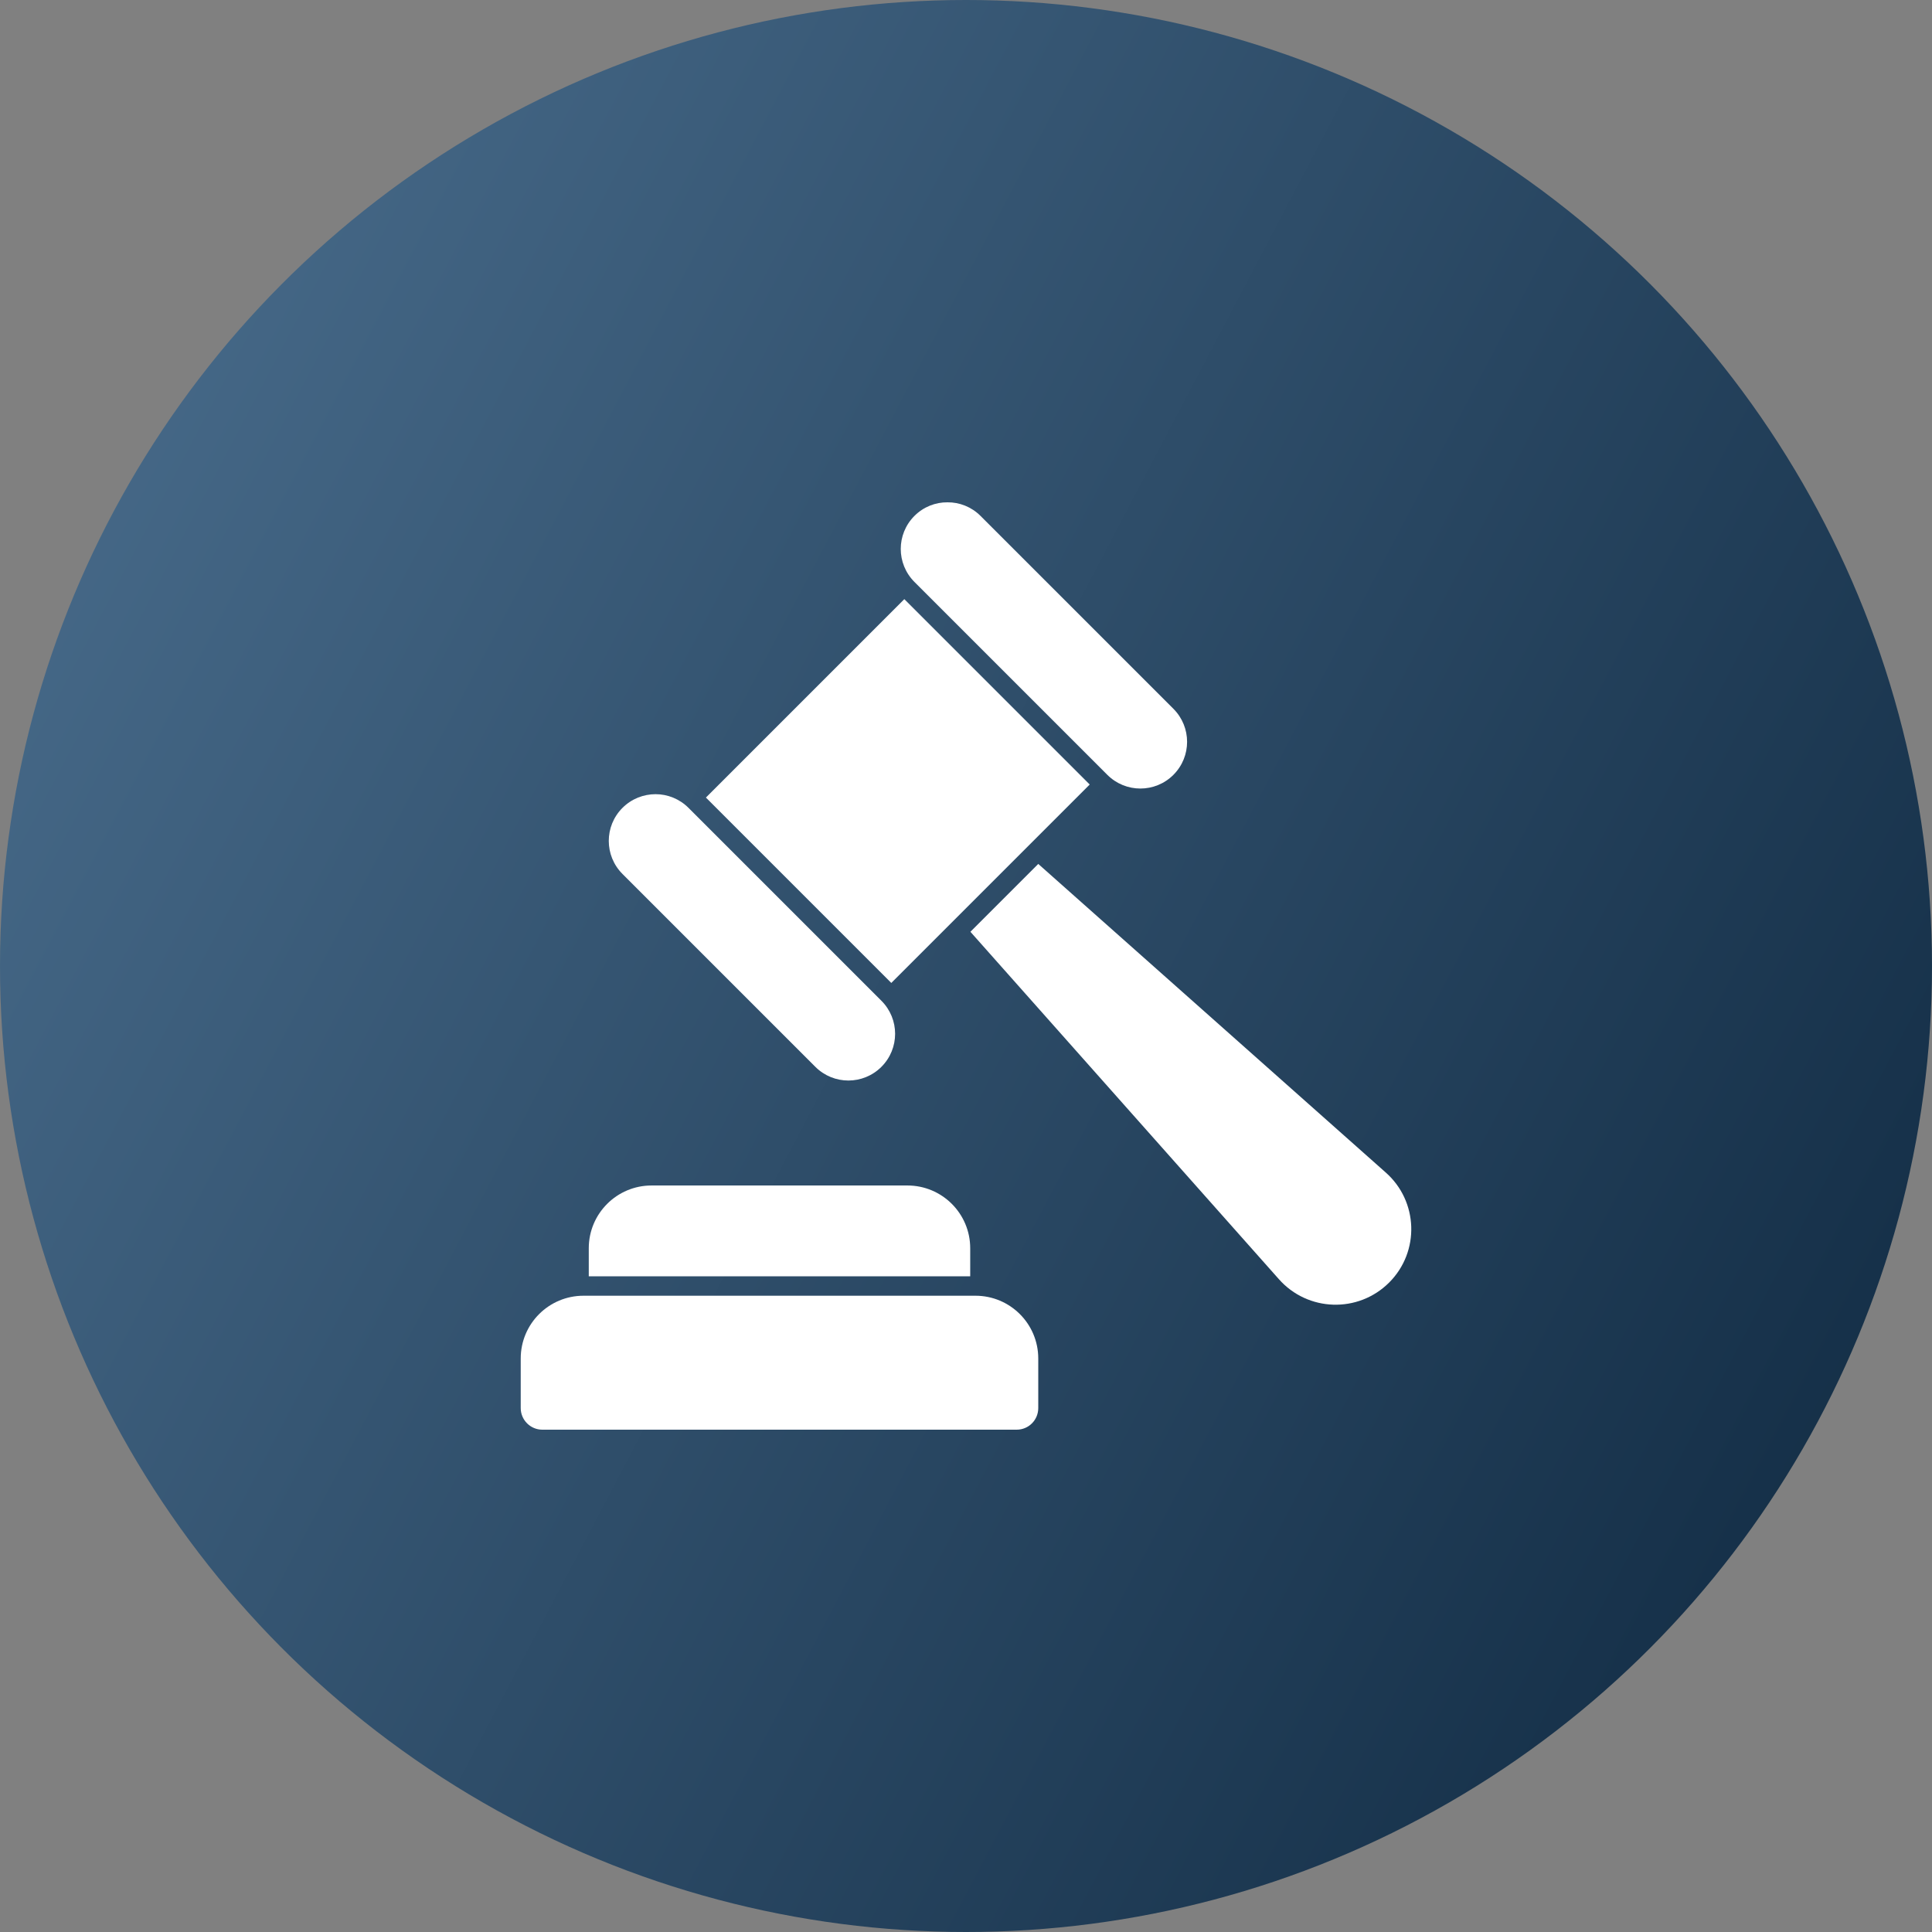 <?xml version="1.0" encoding="UTF-8"?>
<svg xmlns="http://www.w3.org/2000/svg" width="150" height="150" viewBox="0 0 150 150" fill="none">
  <rect x="0" y="0" width="150" height="150" fill="#808080" stroke="none"/>
  <g clip-path="url(#clip0_119_40)">
    <circle cx="75" cy="75" r="75" fill="url(#paint0_linear_119_40)"></circle>
    <path d="M107.568 91.015L80.61 67.075L75.342 72.343L99.281 99.302C101.53 101.853 105.455 101.974 107.855 99.574C110.255 97.174 110.119 93.249 107.568 91.015Z" fill="white"></path>
    <path d="M75.327 96.917C75.327 94.215 73.138 92.041 70.452 92.041H50.587C47.901 92.041 45.712 94.215 45.712 96.917V99.091H75.327V96.917Z" fill="white"></path>
    <path d="M75.734 100.6H45.304C42.617 100.6 40.429 102.773 40.429 105.475V109.324C40.429 110.245 41.183 111 42.104 111H78.934C79.87 111 80.61 110.245 80.61 109.324V105.475C80.61 102.773 78.421 100.6 75.734 100.6Z" fill="white"></path>
    <path d="M54.806 61.922L70.211 46.517L84.605 60.91L69.2 76.316L54.806 61.922Z" fill="white"></path>
    <path d="M85.974 60.159C87.391 61.576 89.685 61.577 91.103 60.159C92.52 58.742 92.52 56.448 91.103 55.03L76.126 40.054C75.418 39.345 74.485 38.991 73.562 39C72.639 38.991 71.706 39.345 70.998 40.054C69.58 41.471 69.58 43.765 70.998 45.183L85.974 60.159Z" fill="white"></path>
    <path d="M63.304 82.829C64.722 84.246 67.016 84.246 68.433 82.829C69.851 81.411 69.851 79.117 68.433 77.7L53.457 62.724C52.748 62.015 51.816 61.66 50.902 61.66C49.969 61.66 49.037 62.015 48.328 62.724C46.911 64.141 46.911 66.435 48.328 67.852L63.304 82.829Z" fill="white"></path>
  </g>
  <defs>
    <linearGradient id="paint0_linear_119_40" x1="93.713" y1="233.804" x2="-76.012" y2="144.56" gradientUnits="userSpaceOnUse">
      <stop stop-color="#112B43"></stop>
      <stop offset="1" stop-color="#4C7090"></stop>
    </linearGradient>
    <clipPath id="clip0_119_40">
      <rect width="150" height="150" fill="white"></rect>
    </clipPath>
  </defs>
</svg>
